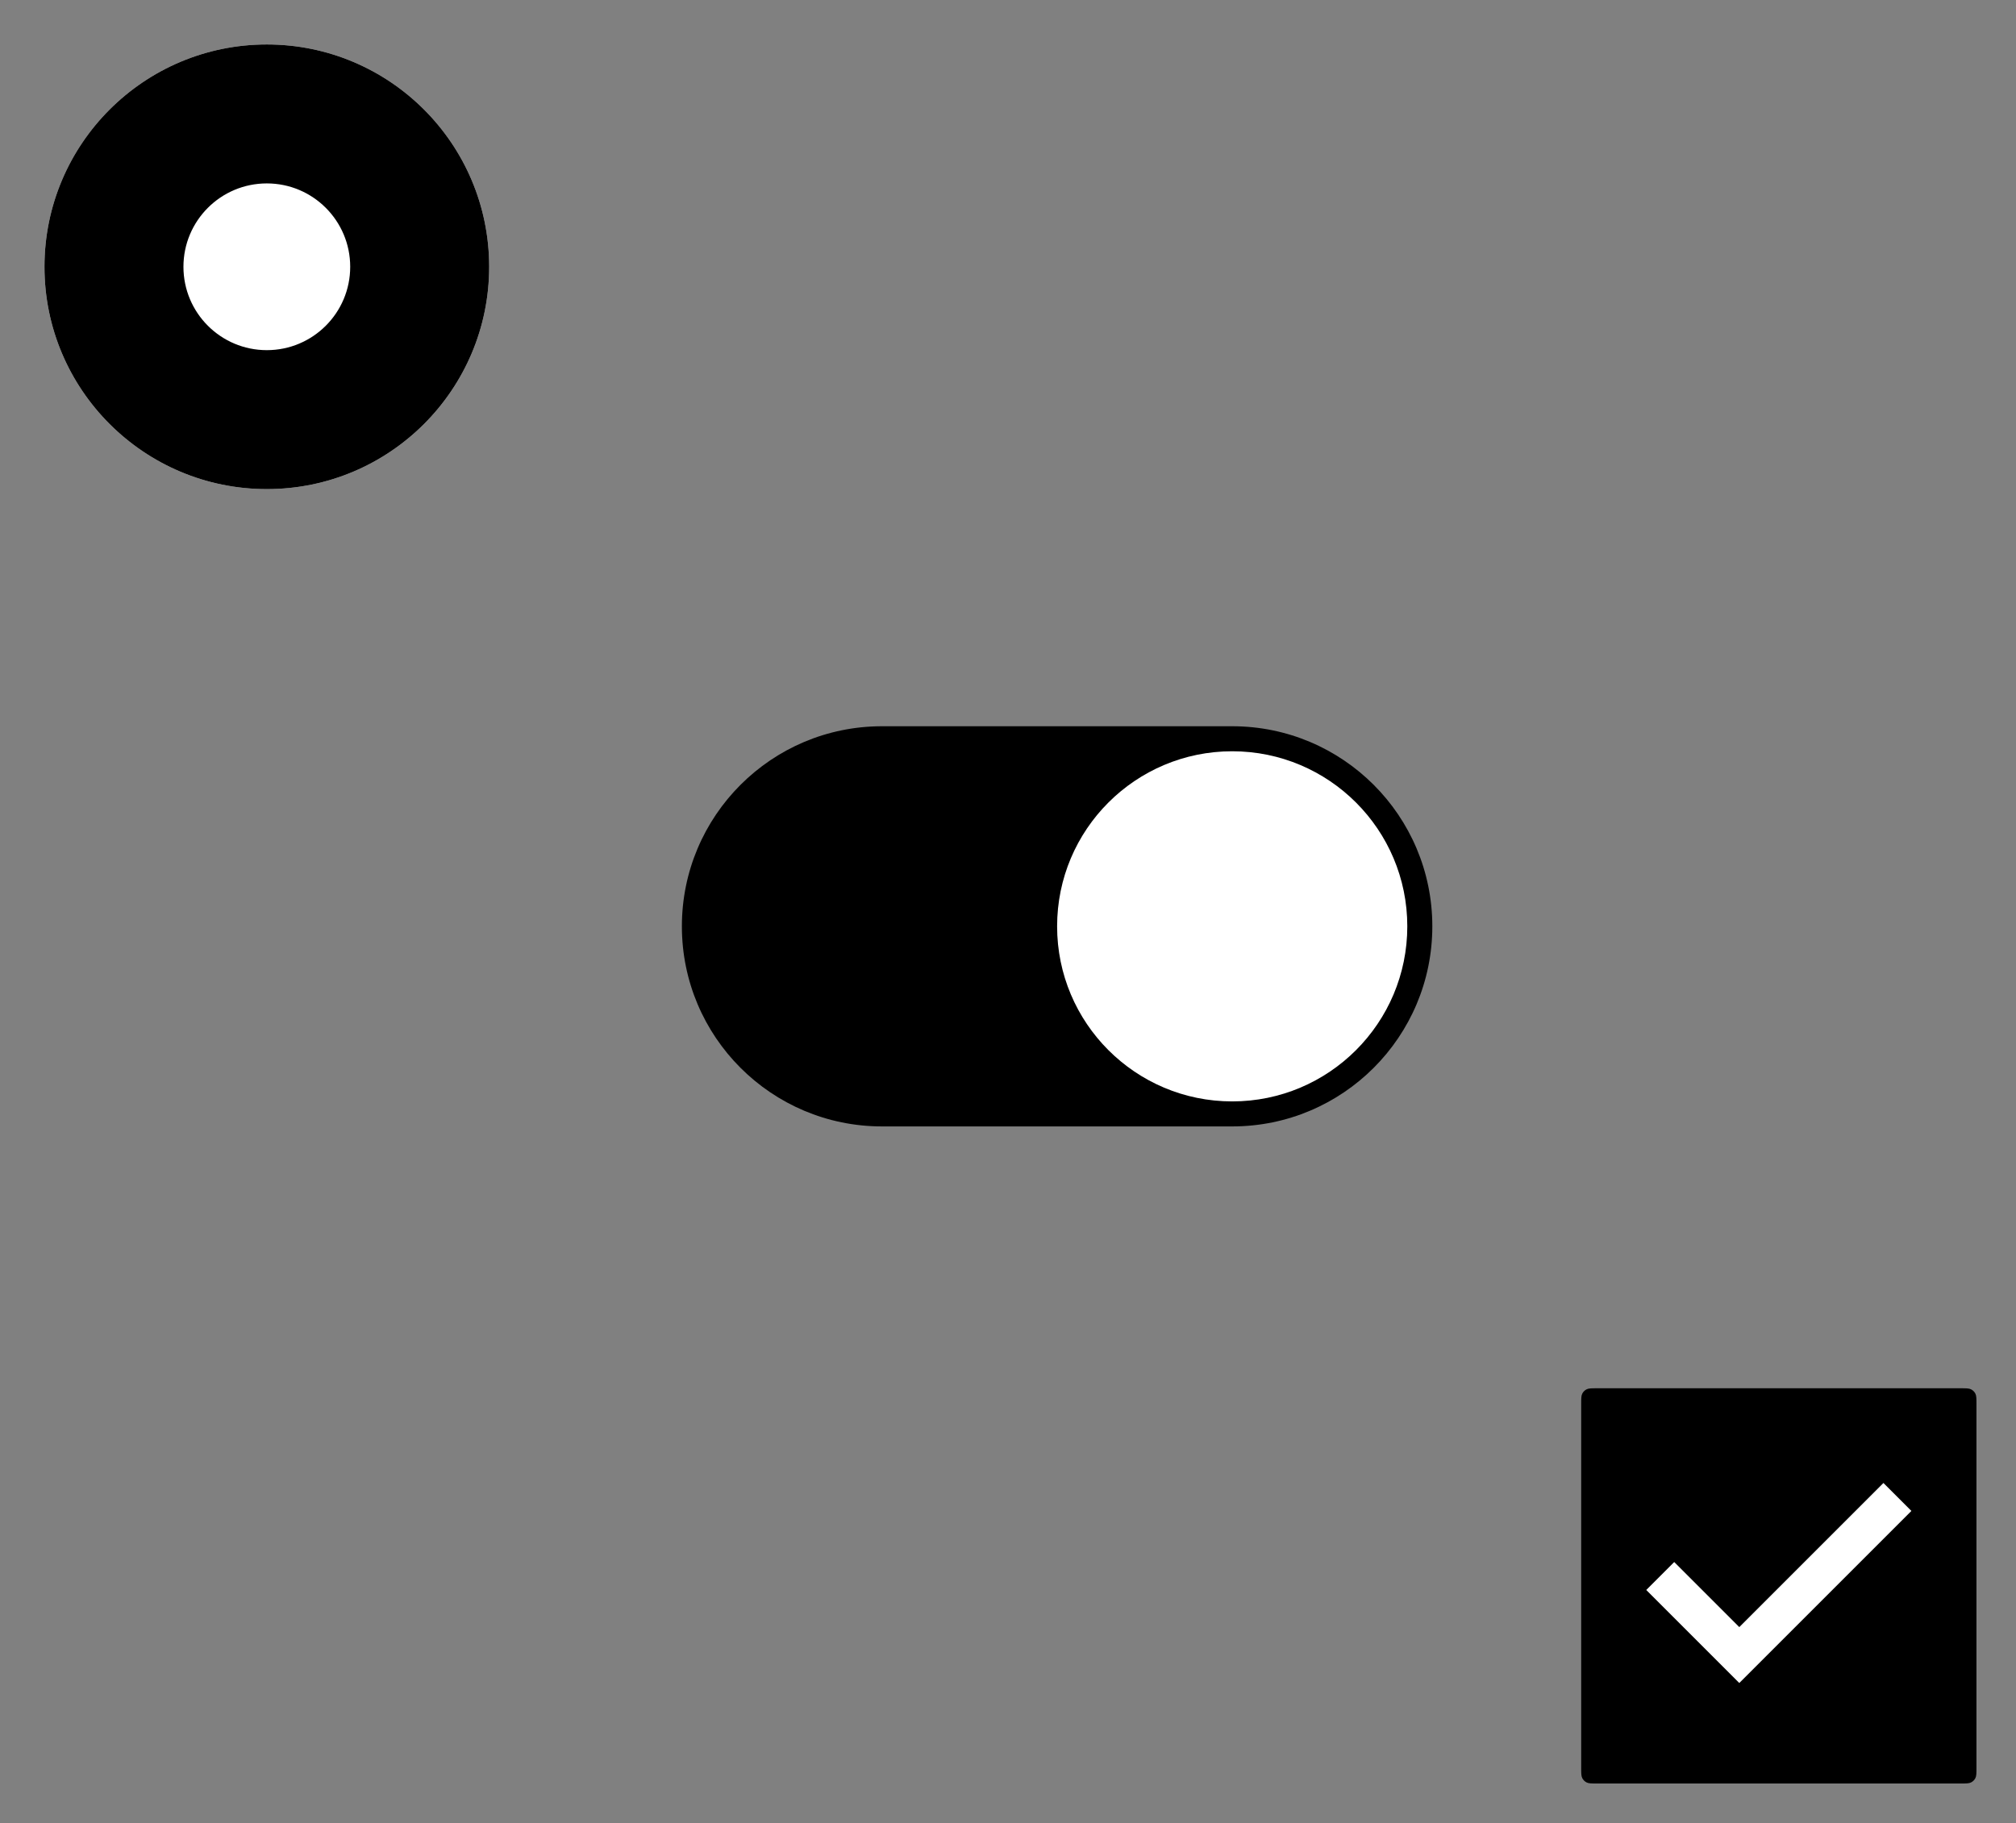 <?xml version="1.0" encoding="utf-8"?>
<svg xmlns="http://www.w3.org/2000/svg" fill="none" height="100%" overflow="visible" preserveAspectRatio="none" style="display: block;" viewBox="0 0 136 123" width="100%">
<rect x="0" y="0" width="136" height="123" fill="#808080" stroke="none"/>
<g id="Group 512869">
<g id="AppCheckbox">
<path d="M106.667 94.733C106.667 94.36 106.667 94.173 106.739 94.031C106.803 93.905 106.905 93.803 107.031 93.739C107.173 93.667 107.36 93.667 107.733 93.667H132.267C132.64 93.667 132.827 93.667 132.969 93.739C133.095 93.803 133.197 93.905 133.261 94.031C133.333 94.173 133.333 94.36 133.333 94.733V119.267C133.333 119.64 133.333 119.827 133.261 119.969C133.197 120.095 133.095 120.197 132.969 120.261C132.827 120.333 132.64 120.333 132.267 120.333H107.733C107.36 120.333 107.173 120.333 107.031 120.261C106.905 120.197 106.803 120.095 106.739 119.969C106.667 119.827 106.667 119.64 106.667 119.267V94.733Z" fill="black" id="Box"/>
<path d="M128 101L117.333 111.667L112 106.333" id="CheckSymbol" stroke="white" stroke-width="2.667"/>
</g>
<g id="AppRadiobutton">
<path clip-rule="evenodd" d="M18 3C9.716 3 3 9.716 3 18C3 26.284 9.716 33 18 33C26.284 33 33 26.284 33 18C33 9.716 26.284 3 18 3Z" fill="white" fill-rule="evenodd" id="Background"/>
<path clip-rule="evenodd" d="M18 3C9.716 3 3 9.716 3 18C3 26.284 9.716 33 18 33C26.284 33 33 26.284 33 18C33 9.716 26.284 3 18 3ZM18 12.375C14.893 12.375 12.375 14.893 12.375 18C12.375 21.107 14.893 23.625 18 23.625C21.107 23.625 23.625 21.107 23.625 18C23.625 14.893 21.107 12.375 18 12.375Z" fill="black" fill-rule="evenodd" id="Radiobutton"/>
</g>
<g id="AppSwitch">
<path d="M46 62.5C46 55.044 52.044 49 59.5 49H83.125C90.581 49 96.625 55.044 96.625 62.5C96.625 69.956 90.581 76 83.125 76H59.5C52.044 76 46 69.956 46 62.5Z" fill="black"/>
<circle cx="83.125" cy="62.5" fill="white" id="Picker" r="11.812"/>
</g>
</g>
</svg>